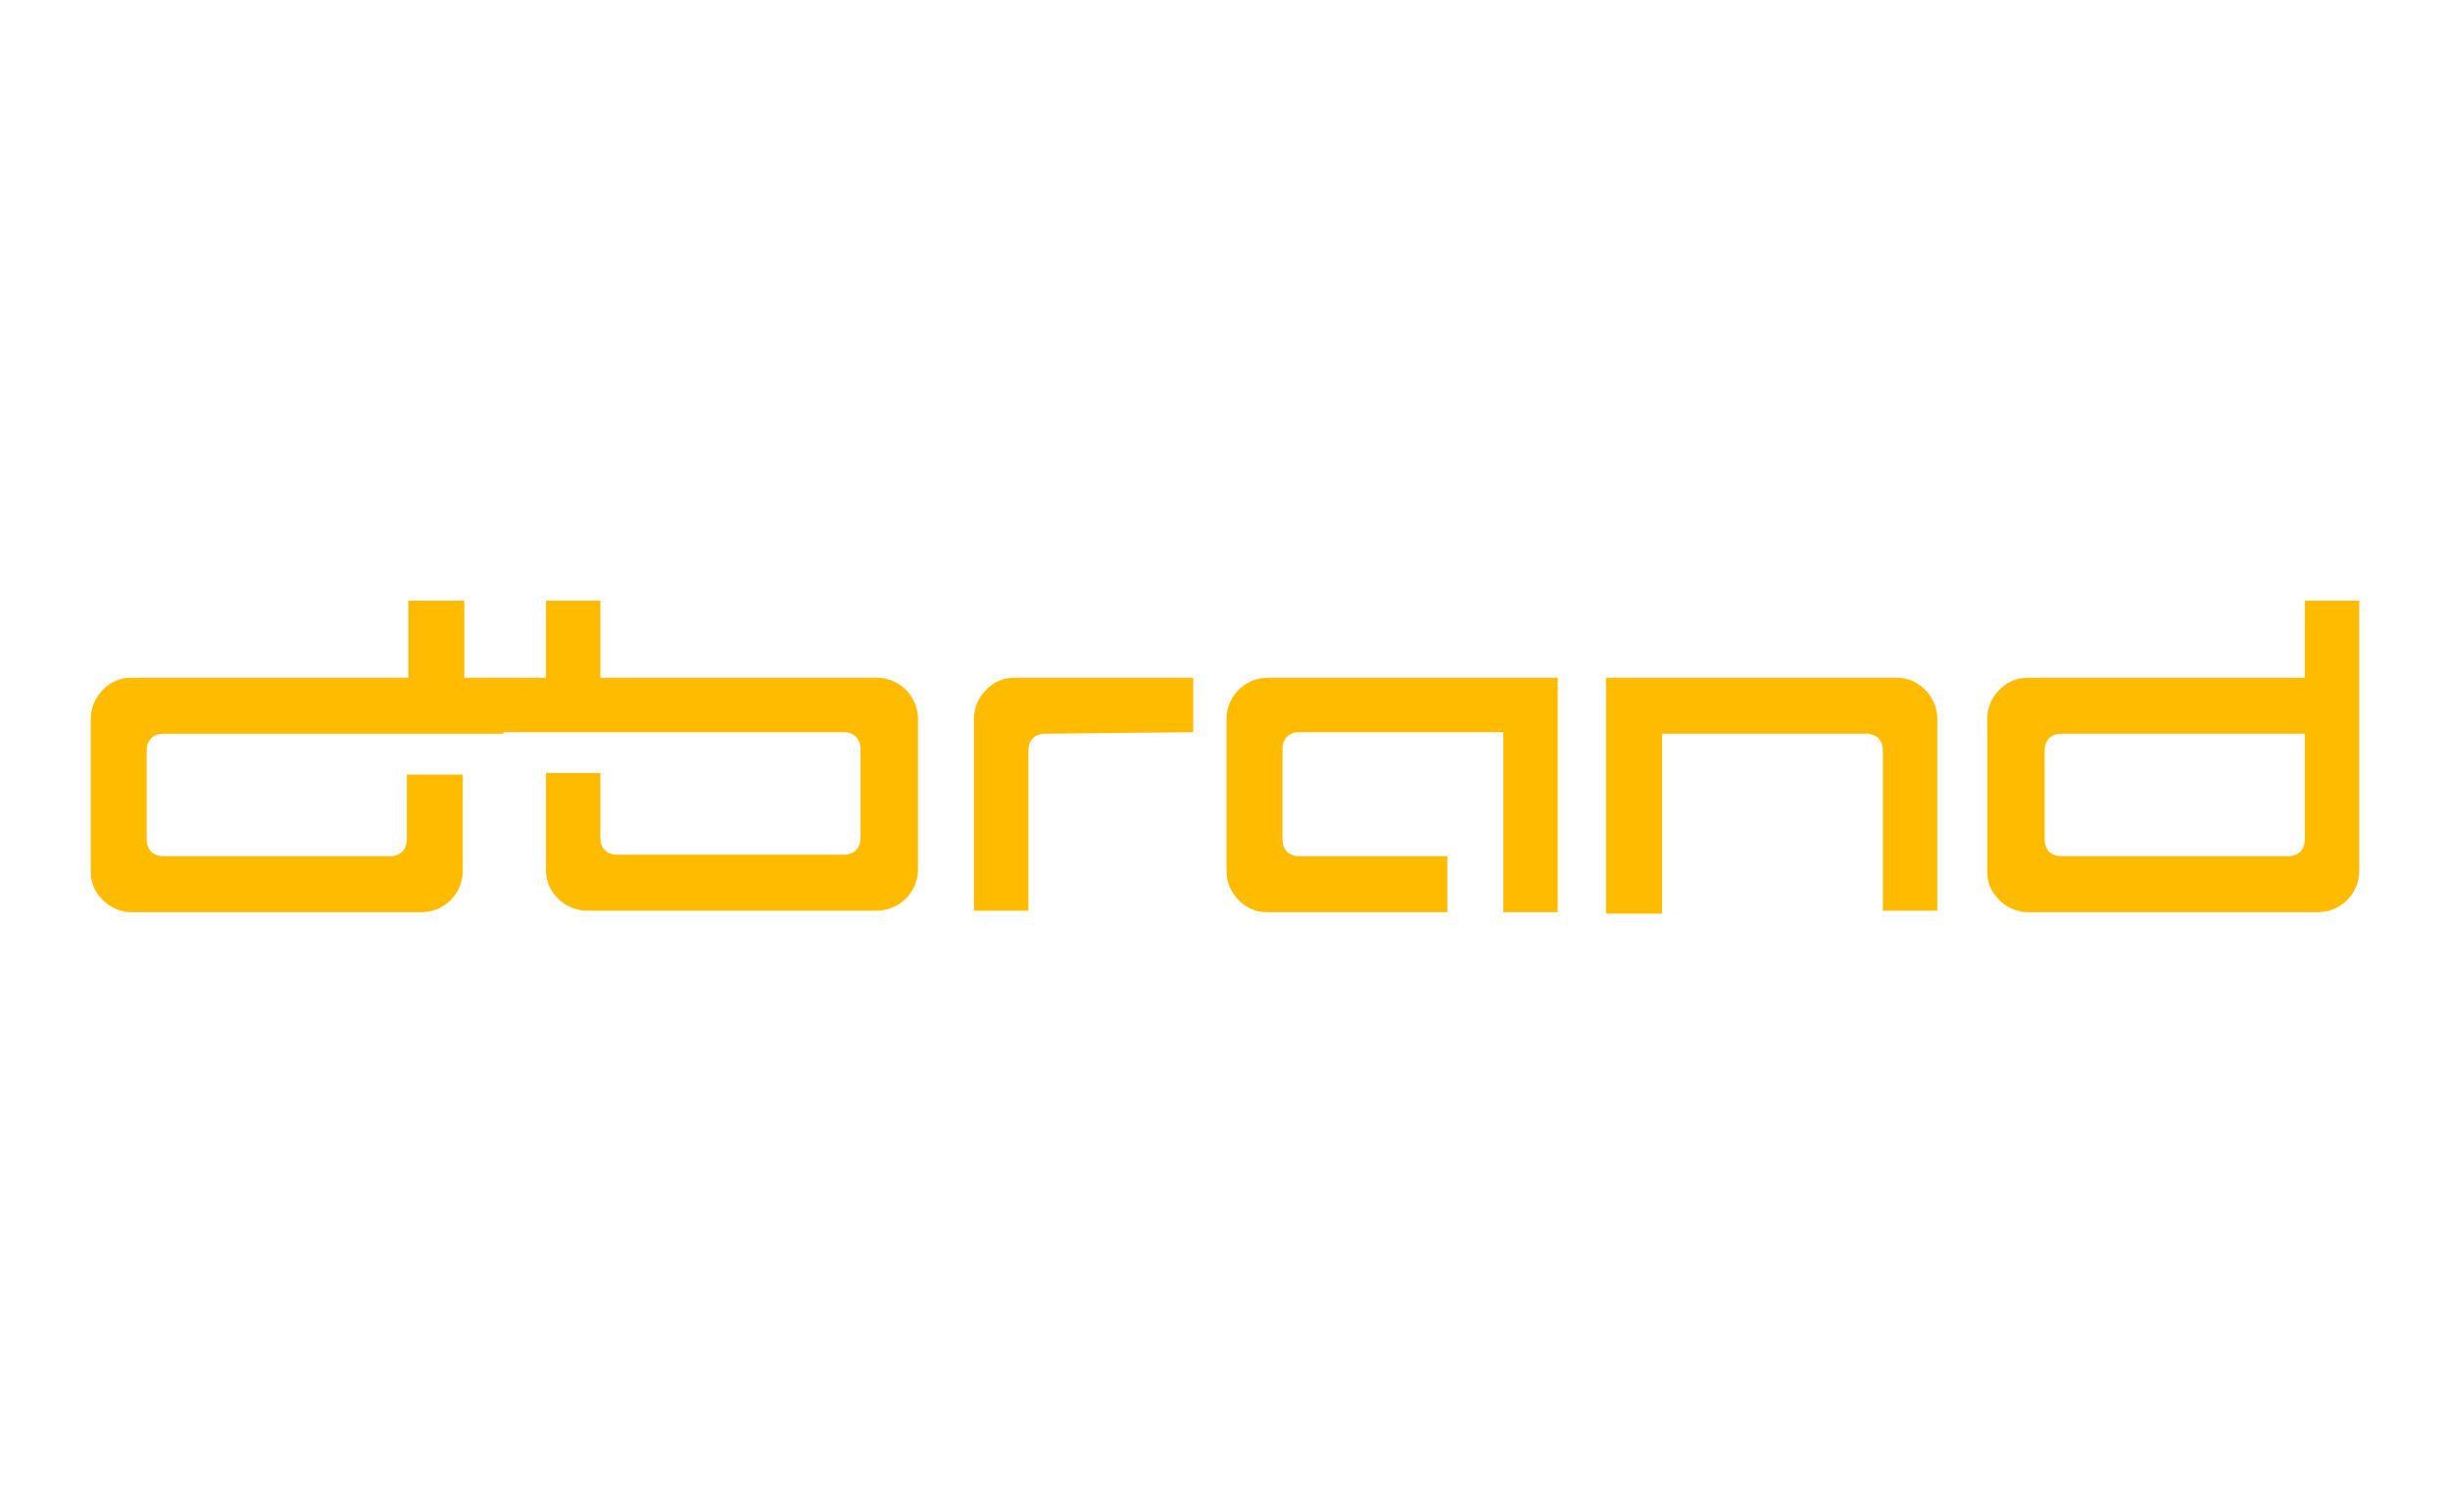 <?xml version="1.0" encoding="UTF-8"?>
<svg xmlns="http://www.w3.org/2000/svg" viewBox="0 0 162 100">
  <path d="M78.9 48.42v-3.6H67.1c-.8 0-1.4.3-1.9.8s-.8 1.2-.8 1.9v12.7H68v-10.6c0-.3.1-.6.3-.8.2-.2.5-.3.8-.3l9.8-.1Zm16.8 11.9H83.8c-.8 0-1.4-.3-1.9-.8s-.8-1.2-.8-1.9v-10.1a2.732 2.732 0 0 1 2.7-2.7H103v15.5h-3.6v-11.9H85.9c-.3 0-.6.1-.8.3s-.3.5-.3.8v6c0 .3.1.6.3.8s.5.3.8.3h9.8v3.7Zm10.5 0v-15.5h19.2c.8 0 1.4.3 1.9.8s.8 1.2.8 1.9v12.7h-3.6v-10.6c0-.3-.1-.6-.3-.8s-.5-.3-.8-.3h-13.5v11.9h-3.7v-.1Zm46.2-11.9v7.1c0 .3-.1.6-.3.8s-.5.3-.8.3h-15c-.3 0-.6-.1-.8-.3s-.3-.5-.3-.8v-5.9c0-.3.1-.6.3-.8s.5-.3.8-.3h16.1v-.1Zm3.6 9.2v-17.9h-3.6v5.1h-18.3c-.8 0-1.4.3-1.9.8s-.8 1.2-.8 1.9v10.1c0 .8.3 1.4.8 1.9s1.2.8 1.9.8h19.2a2.732 2.732 0 0 0 2.7-2.7Zm-122.7-9.2h22.5c.3 0 .6.1.8.3.2.2.3.5.3.8v5.9c0 .3-.1.6-.3.8-.2.2-.5.3-.8.3h-15c-.3 0-.6-.1-.8-.3s-.3-.5-.3-.8v-4.3h-3.6v6.4c0 .8.3 1.4.8 1.9s1.2.8 1.9.8H58a2.732 2.732 0 0 0 2.7-2.7v-10a2.732 2.732 0 0 0-2.7-2.7H39.7v-5.1h-3.6v5.1h-5.4v-5.1H27v5.1H8.7c-.8 0-1.4.3-1.9.8s-.8 1.2-.8 1.9v10.1c0 .8.3 1.4.8 1.9s1.2.8 1.9.8h19.2a2.732 2.732 0 0 0 2.7-2.7v-6.4h-3.7v4.3c0 .3-.1.6-.3.8s-.5.3-.8.3h-15c-.3 0-.6-.1-.8-.3s-.3-.5-.3-.8v-5.9c0-.3.1-.6.3-.8.2-.2.5-.3.8-.3h22.5v-.1Z" style="fill:#fb0"></path>
  <path d="M0 0h162v100H0z" style="fill:none"></path>
</svg>
